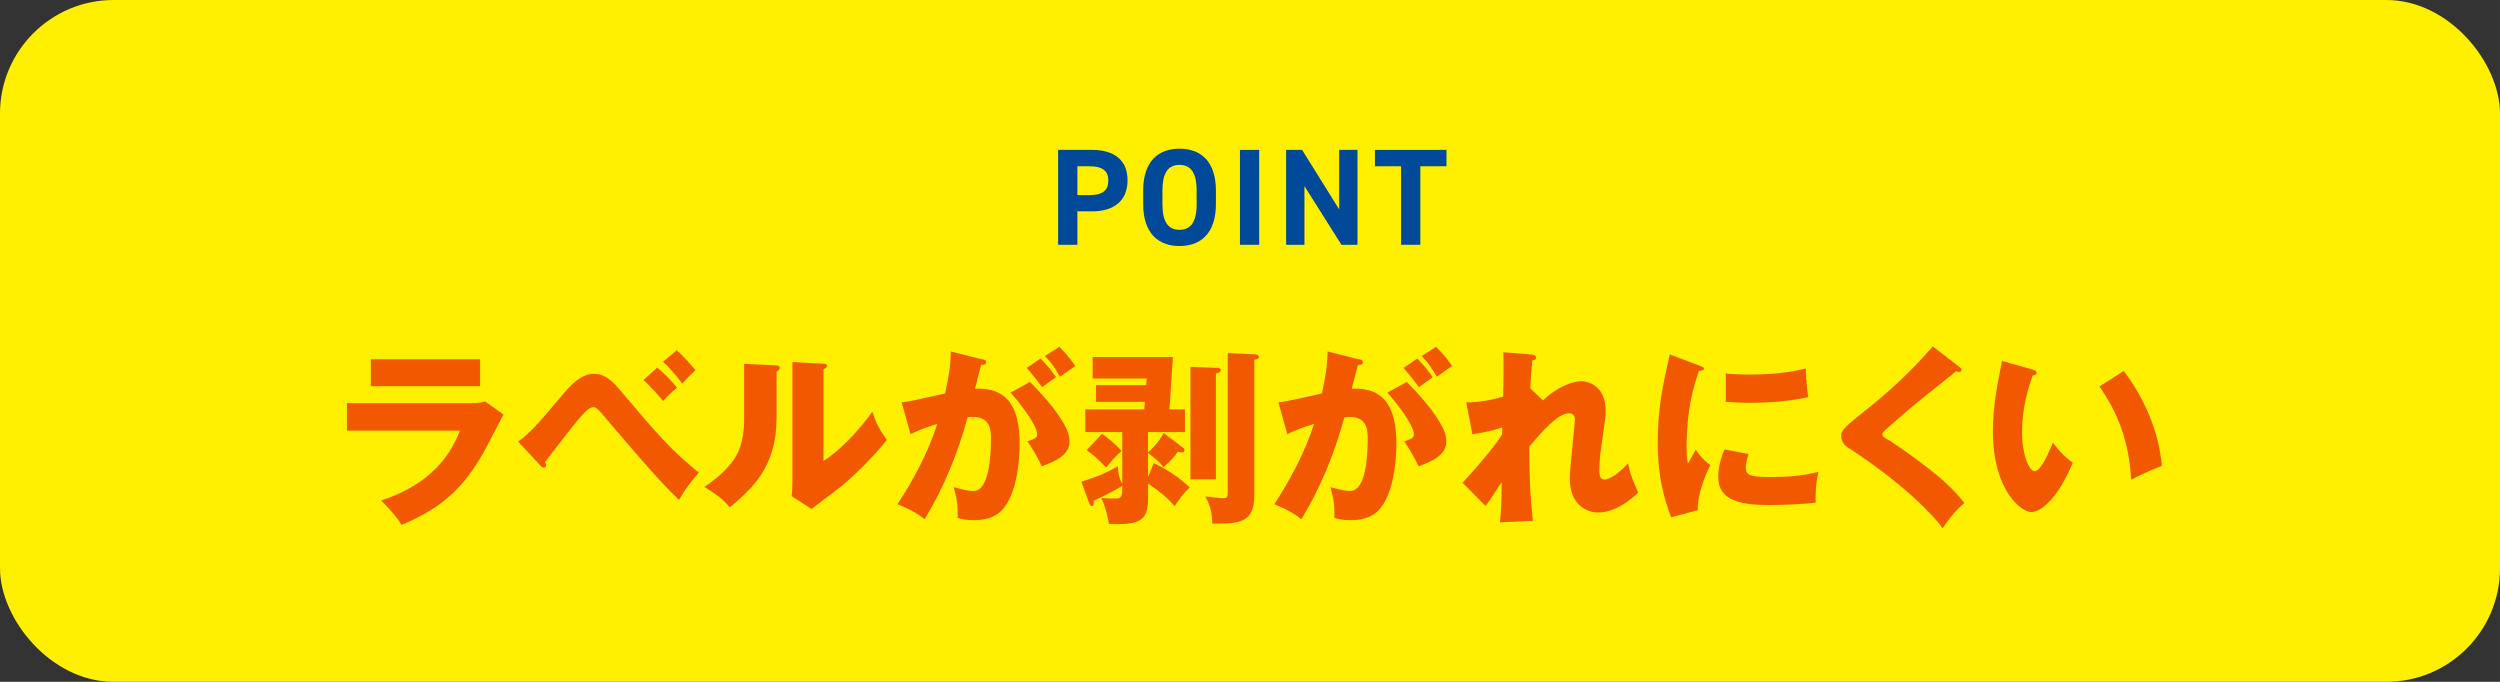<?xml version="1.0" encoding="UTF-8"?><svg id="_レイヤー_2" xmlns="http://www.w3.org/2000/svg" viewBox="0 0 440 120"><rect x="0" y="0" width="440" height="120" fill="#333333" stroke="none"/><defs><style>.cls-1{fill:#f15800;}.cls-2{fill:#fff000;}.cls-3{fill:#004898;}</style></defs><g id="_レイヤー_1-2"><rect class="cls-2" width="440" height="120" rx="20" ry="20"/><g><path class="cls-3" d="M189.62,37.2v5.88h-3.39V26.38h5.98c3.85,0,6.24,1.77,6.24,5.35s-2.37,5.47-6.24,5.47h-2.59Zm2.11-2.86c2.35,0,3.34-.82,3.34-2.61,0-1.6-.99-2.47-3.34-2.47h-2.11v5.08h2.11Z"/><path class="cls-3" d="M207.59,43.3c-3.75,0-6.39-2.27-6.39-7.38v-2.37c0-5.15,2.64-7.38,6.39-7.38s6.41,2.23,6.41,7.38v2.37c0,5.11-2.64,7.38-6.41,7.38Zm-3-7.38c0,3.19,1.04,4.53,3,4.53s3.02-1.33,3.02-4.53v-2.37c0-3.19-1.06-4.53-3.02-4.53s-3,1.33-3,4.53v2.37Z"/><path class="cls-3" d="M221.62,43.08h-3.39V26.38h3.39v16.7Z"/><path class="cls-3" d="M238.92,26.38v16.7h-2.83l-6.51-10.33v10.33h-3.22V26.38h2.81l6.53,10.48v-10.48h3.22Z"/><path class="cls-3" d="M254.58,26.38v2.88h-4.6v13.82h-3.39v-13.82h-4.6v-2.88h12.58Z"/></g><g><path class="cls-1" d="M82.54,70.96c1.03,0,1.89-.03,2.85-.3l3.22,2.29c-.56,1.06-2.98,5.77-3.52,6.7-3.35,5.87-6.93,9.62-14.42,12.73-.93-1.56-2.59-3.32-3.61-4.28,3.05-1.06,10.61-3.68,13.89-12.3h-19.89v-4.84h21.49Zm1.96-7.73v4.74h-19.23v-4.74h19.23Z"/><path class="cls-1" d="M91.2,77.73c2.35-1.82,2.79-2.32,8.19-8.69,2.65-3.15,4.38-3.25,5.17-3.25,1.62,0,2.85,.86,4.44,2.72,6.96,8.22,8.99,10.61,13.99,14.66-1.53,1.79-2.29,2.75-3.48,4.81-1.79-1.72-3.65-3.48-12.2-13.56-1.19-1.43-1.86-2.22-2.22-2.49-.23-.2-.46-.27-.7-.27-.76,0-1.82,1.26-2.69,2.25-.96,1.13-4.97,6.37-5.8,7.43,.13,.2,.2,.36,.2,.6s-.2,.36-.4,.36c-.23,0-.37-.1-.63-.4l-3.88-4.18Zm24.47-13.03c.89,.7,2.75,2.52,3.48,3.55-.89,.7-1.46,1.26-2.45,2.32-.33-.4-2.02-2.42-3.45-3.68l2.42-2.19Zm3.45-3.05c.9,.8,2.55,2.55,3.28,3.51-.7,.56-2.06,2.06-2.32,2.35-.2-.27-1.82-2.42-3.38-3.85l2.42-2.02Z"/><path class="cls-1" d="M136.48,64.3c.37,.03,.76,.03,.76,.46,0,.4-.43,.56-.56,.63v8.09c0,8.72-4.24,12.4-8.22,15.82-1.46-1.69-2.42-2.29-4.48-3.61,3.28-2.16,4.84-4.24,5.37-5.11,.4-.63,1.62-2.55,1.62-6.8v-9.75l5.5,.27Zm8.46-.27c.37,.03,.63,.03,.63,.36,0,.3-.33,.46-.63,.6v16.15c4.08-2.69,7.29-6.86,8.59-8.69,.6,1.89,1.23,3.15,2.55,4.97-1.92,2.49-6.1,6.83-9.32,9.18-1.33,.96-2.62,1.99-3.91,2.98l-3.51-2.25c.07-.9,.13-1.72,.13-2.65v-20.96l5.47,.3Z"/><path class="cls-1" d="M172.75,63.2c.6,.13,.8,.2,.8,.56,0,.43-.43,.43-.86,.46-.17,.66-.93,3.45-1.09,4.18,5.87-.23,7.86,3.42,7.86,9.85,0,.53,0,7.63-2.75,11.11-.73,.93-2.12,2.19-5.34,2.19-1.46,0-2.12-.2-2.82-.4,0-2.42-.03-2.85-.7-5.4,2.09,.56,2.79,.66,3.48,.66,2.72,0,3.08-5.97,3.08-9.28,0-1.33-.1-3.75-3.12-3.75-.33,0-.66,.03-1,.07-1.69,6.3-4.18,12.37-7.56,17.94-1-.83-2.16-1.59-4.77-2.65,2.72-4.11,5.4-9.12,7-14.12-2.06,.6-3.12,1.03-4.71,1.79l-1.56-5.6c1.33-.13,2.79-.46,7.66-1.56,.6-2.92,.96-4.71,.99-7.39l5.41,1.36Zm8.52,4.01c2.09,2.09,4.08,4.38,5.37,6.4,1.23,1.89,1.59,2.98,1.59,4.15,0,2.49-2.88,3.55-4.87,4.31-.73-1.62-1.99-3.61-2.52-4.41,1.26-.4,1.69-.53,1.69-1.26,0-1.59-3.25-5.77-4.67-7.29l3.42-1.89Zm1.86-4.11c1.46,1.49,2.06,2.32,2.72,3.28-.76,.53-.93,.66-2.42,1.76-.33-.43-1.99-2.62-2.72-3.38l2.42-1.66Zm3.32-2.06c1.82,1.86,2.45,2.85,2.79,3.38-.73,.53-1.92,1.36-2.69,1.89-.93-1.66-1.49-2.45-2.65-3.65l2.55-1.62Z"/><path class="cls-1" d="M202.06,79.62c.36-.33,1.89-1.69,2.75-3.42l3.25,2.49c.33,.23,.4,.33,.4,.53,0,.4-.37,.4-.5,.4-.17,0-.4-.03-.66-.13-.6,.9-1.29,1.69-2.55,2.72-.6-.86-1.53-1.62-2.69-2.49v4.24l1-2.45c3.41,1.59,5.4,3.42,6.33,4.28-1.19,1.16-1.33,1.39-2.65,3.28-1.49-1.69-2.79-2.69-4.67-3.95v2.55c0,4.04-1.56,4.77-6.9,4.54-.17-1.23-.63-3.08-1.33-4.54,.5,.03,1.89,.07,2.42,.07,1.13,0,1.26-.2,1.26-2.22-2.19,1.26-3.35,1.86-5.07,2.62,.07,.36,.13,.93-.3,.93-.23,0-.36-.3-.53-.73l-1.29-3.55c3.05-.99,4.08-1.43,6.43-2.72,0,1.23,.37,2.55,.76,3.05v-9.08h-6.5v-3.98h10.38l.1-1.33h-8.59v-2.95h8.82l.1-1.16h-9.52v-3.78h14.12l-.6,9.22h2.72v3.98h-6.5v3.58Zm-8.12-3.28c.56,.4,1.92,1.33,3.45,3.02-.37,.33-1.03,.96-1.39,1.36-.93,1.09-1,1.23-1.33,1.56-1.29-1.33-2.09-2.16-3.42-3.05l2.69-2.88Zm20.06-11.61c.6,.03,.86,.1,.86,.4s-.26,.46-.86,.6v18.63h-4.48v-19.79l4.48,.17Zm6.76-2.39c.27,0,.8,.07,.8,.5,0,.36-.43,.43-.8,.46v23.84c0,4.61-2.32,5.01-6.5,5.01h-.9c-.07-2.19-.4-3.32-1.23-4.77,.63,.07,2.62,.3,3.05,.3,.9,0,.9-.23,.9-1.36v-24.17l4.67,.2Z"/><path class="cls-1" d="M239.06,63.2c.6,.13,.8,.2,.8,.56,0,.43-.43,.43-.86,.46-.17,.66-.93,3.45-1.09,4.18,5.87-.23,7.86,3.42,7.86,9.85,0,.53,0,7.63-2.75,11.11-.73,.93-2.12,2.19-5.34,2.19-1.46,0-2.12-.2-2.82-.4,0-2.42-.03-2.85-.7-5.4,2.09,.56,2.79,.66,3.48,.66,2.72,0,3.08-5.97,3.08-9.28,0-1.33-.1-3.75-3.12-3.75-.33,0-.66,.03-1,.07-1.69,6.3-4.18,12.37-7.56,17.94-1-.83-2.16-1.59-4.77-2.65,2.72-4.11,5.4-9.12,7-14.12-2.06,.6-3.12,1.03-4.71,1.79l-1.56-5.6c1.33-.13,2.79-.46,7.66-1.56,.6-2.92,.96-4.71,.99-7.39l5.41,1.36Zm8.52,4.01c2.09,2.09,4.08,4.38,5.37,6.4,1.23,1.89,1.59,2.98,1.59,4.15,0,2.49-2.88,3.55-4.87,4.31-.73-1.62-1.99-3.61-2.52-4.41,1.26-.4,1.69-.53,1.69-1.26,0-1.59-3.25-5.77-4.67-7.29l3.42-1.89Zm1.86-4.11c1.46,1.49,2.06,2.32,2.72,3.28-.76,.53-.93,.66-2.42,1.76-.33-.43-1.99-2.62-2.72-3.38l2.42-1.66Zm3.32-2.06c1.82,1.86,2.45,2.85,2.79,3.38-.73,.53-1.92,1.36-2.69,1.89-.93-1.66-1.49-2.45-2.65-3.65l2.55-1.62Z"/><path class="cls-1" d="M271.58,70.47c2.55-2.49,5.34-3.38,6.8-3.38,.96,0,4.21,.7,4.21,5.17,0,1.09-.03,1.33-.83,6.8-.17,1.09-.27,2.65-.27,3.78,0,.43,0,1.56,.86,1.56,.4,0,1.79-.23,4.18-2.85,.46,1.99,.56,2.29,1.79,5.14-2.98,2.88-5.54,3.51-7.03,3.51-1.86,0-5.01-1.19-5.01-6,0-1.66,.9-9.42,.9-10.38,0-.7-.4-1.09-1.03-1.09-2.02,0-4.88,3.38-7,5.87,.07,6.86,.1,7.63,.63,13.06l-5.8,.27c.23-1.66,.3-4.01,.3-5.7v-1.36c-.46,.66-2.35,3.65-2.82,4.18l-4.04-4.08c4.74-5.21,6.37-7.59,6.96-8.49,0-.33,.03-.83,.03-1.26-.93,.33-3.18,.96-5.27,1.19l-1.09-5.6c2.39,0,4.21-.36,6.5-.99,.07-2.25,.1-6.66,.03-7.83l4.84,.4c.36,.03,.93,.1,.93,.56,0,.36-.43,.43-.66,.5-.26,2.62-.33,3.95-.36,4.91l2.25,2.12Z"/><path class="cls-1" d="M299,64.33c.63,.23,.9,.33,.9,.56,0,.3-.66,.36-.9,.4-1,2.95-2.16,6.73-2.16,13.69,0,1.36,.07,1.72,.23,2.65,.2-.36,.99-1.82,1.39-2.49,.96,1.49,2.02,2.35,2.55,2.72-.83,1.56-2.35,5.4-2.19,7.92l-4.71,1.26c-1.13-3.12-2.35-6.8-2.35-13.26,0-6,.93-10.11,2.12-15.39l5.11,1.92Zm8.75,15.58c-.2,.56-.5,1.69-.5,2.35,0,1.46,.8,1.69,4.61,1.69,2.22,0,5.14-.13,8.19-.9-.6,2.45-.5,4.94-.5,5.4-2.29,.33-6.04,.43-8.39,.43-4.94,0-8.75-.86-8.75-4.91,0-.43,0-2.32,1.09-4.87l4.24,.8Zm-4.01-14.16c1,.07,2.32,.17,4.31,.17,5.47,0,8.49-.76,9.75-1.06,.03,.53,.17,3.45,.46,5.04-1.36,.27-4.84,.99-10.21,.99-1.96,0-3.25-.1-4.31-.17v-4.97Z"/><path class="cls-1" d="M344.89,64.6c.2,.17,.33,.3,.33,.5,0,.3-.23,.36-.4,.36s-.36-.07-.56-.13c-.66,.63-6.07,4.84-7.2,5.8-1.53,1.29-3.38,2.88-4.61,3.98-1.06,.96-1.16,1.09-1.16,1.36,0,.33,.13,.43,1.43,1.16,.1,.07,3.15,2.09,6.13,4.38,3.75,2.88,5.34,4.58,6.86,6.5-1.33,1.19-2.39,2.32-3.81,4.48-1.46-2.16-6.93-7.92-16.71-14.26-.33-.2-1.13-.83-1.13-1.96,0-.86,.13-1.26,3.48-3.91,4.58-3.58,8.85-7.49,12.63-11.9l4.71,3.65Z"/><path class="cls-1" d="M357.78,65.06c.3,.1,.66,.2,.66,.5,0,.43-.4,.5-.7,.53-.7,2.02-1.86,5.5-1.86,9.98,0,4.05,1.26,6.86,2.22,6.86,1.06,0,2.32-2.92,3.22-5.01,1.23,1.69,2.49,2.82,3.48,3.51-2.65,6.43-5.67,8.69-7.29,8.69-1.86,0-6.76-3.95-6.76-14.19,0-4.24,.73-8.12,1.62-12.4l5.41,1.53Zm16.01,.23c3.65,4.91,6.13,10.54,6.7,16.68-1.96,.76-4.31,1.89-5.41,2.45-.4-7.03-2.45-11.87-5.57-16.41l4.28-2.72Z"/></g></g></svg>